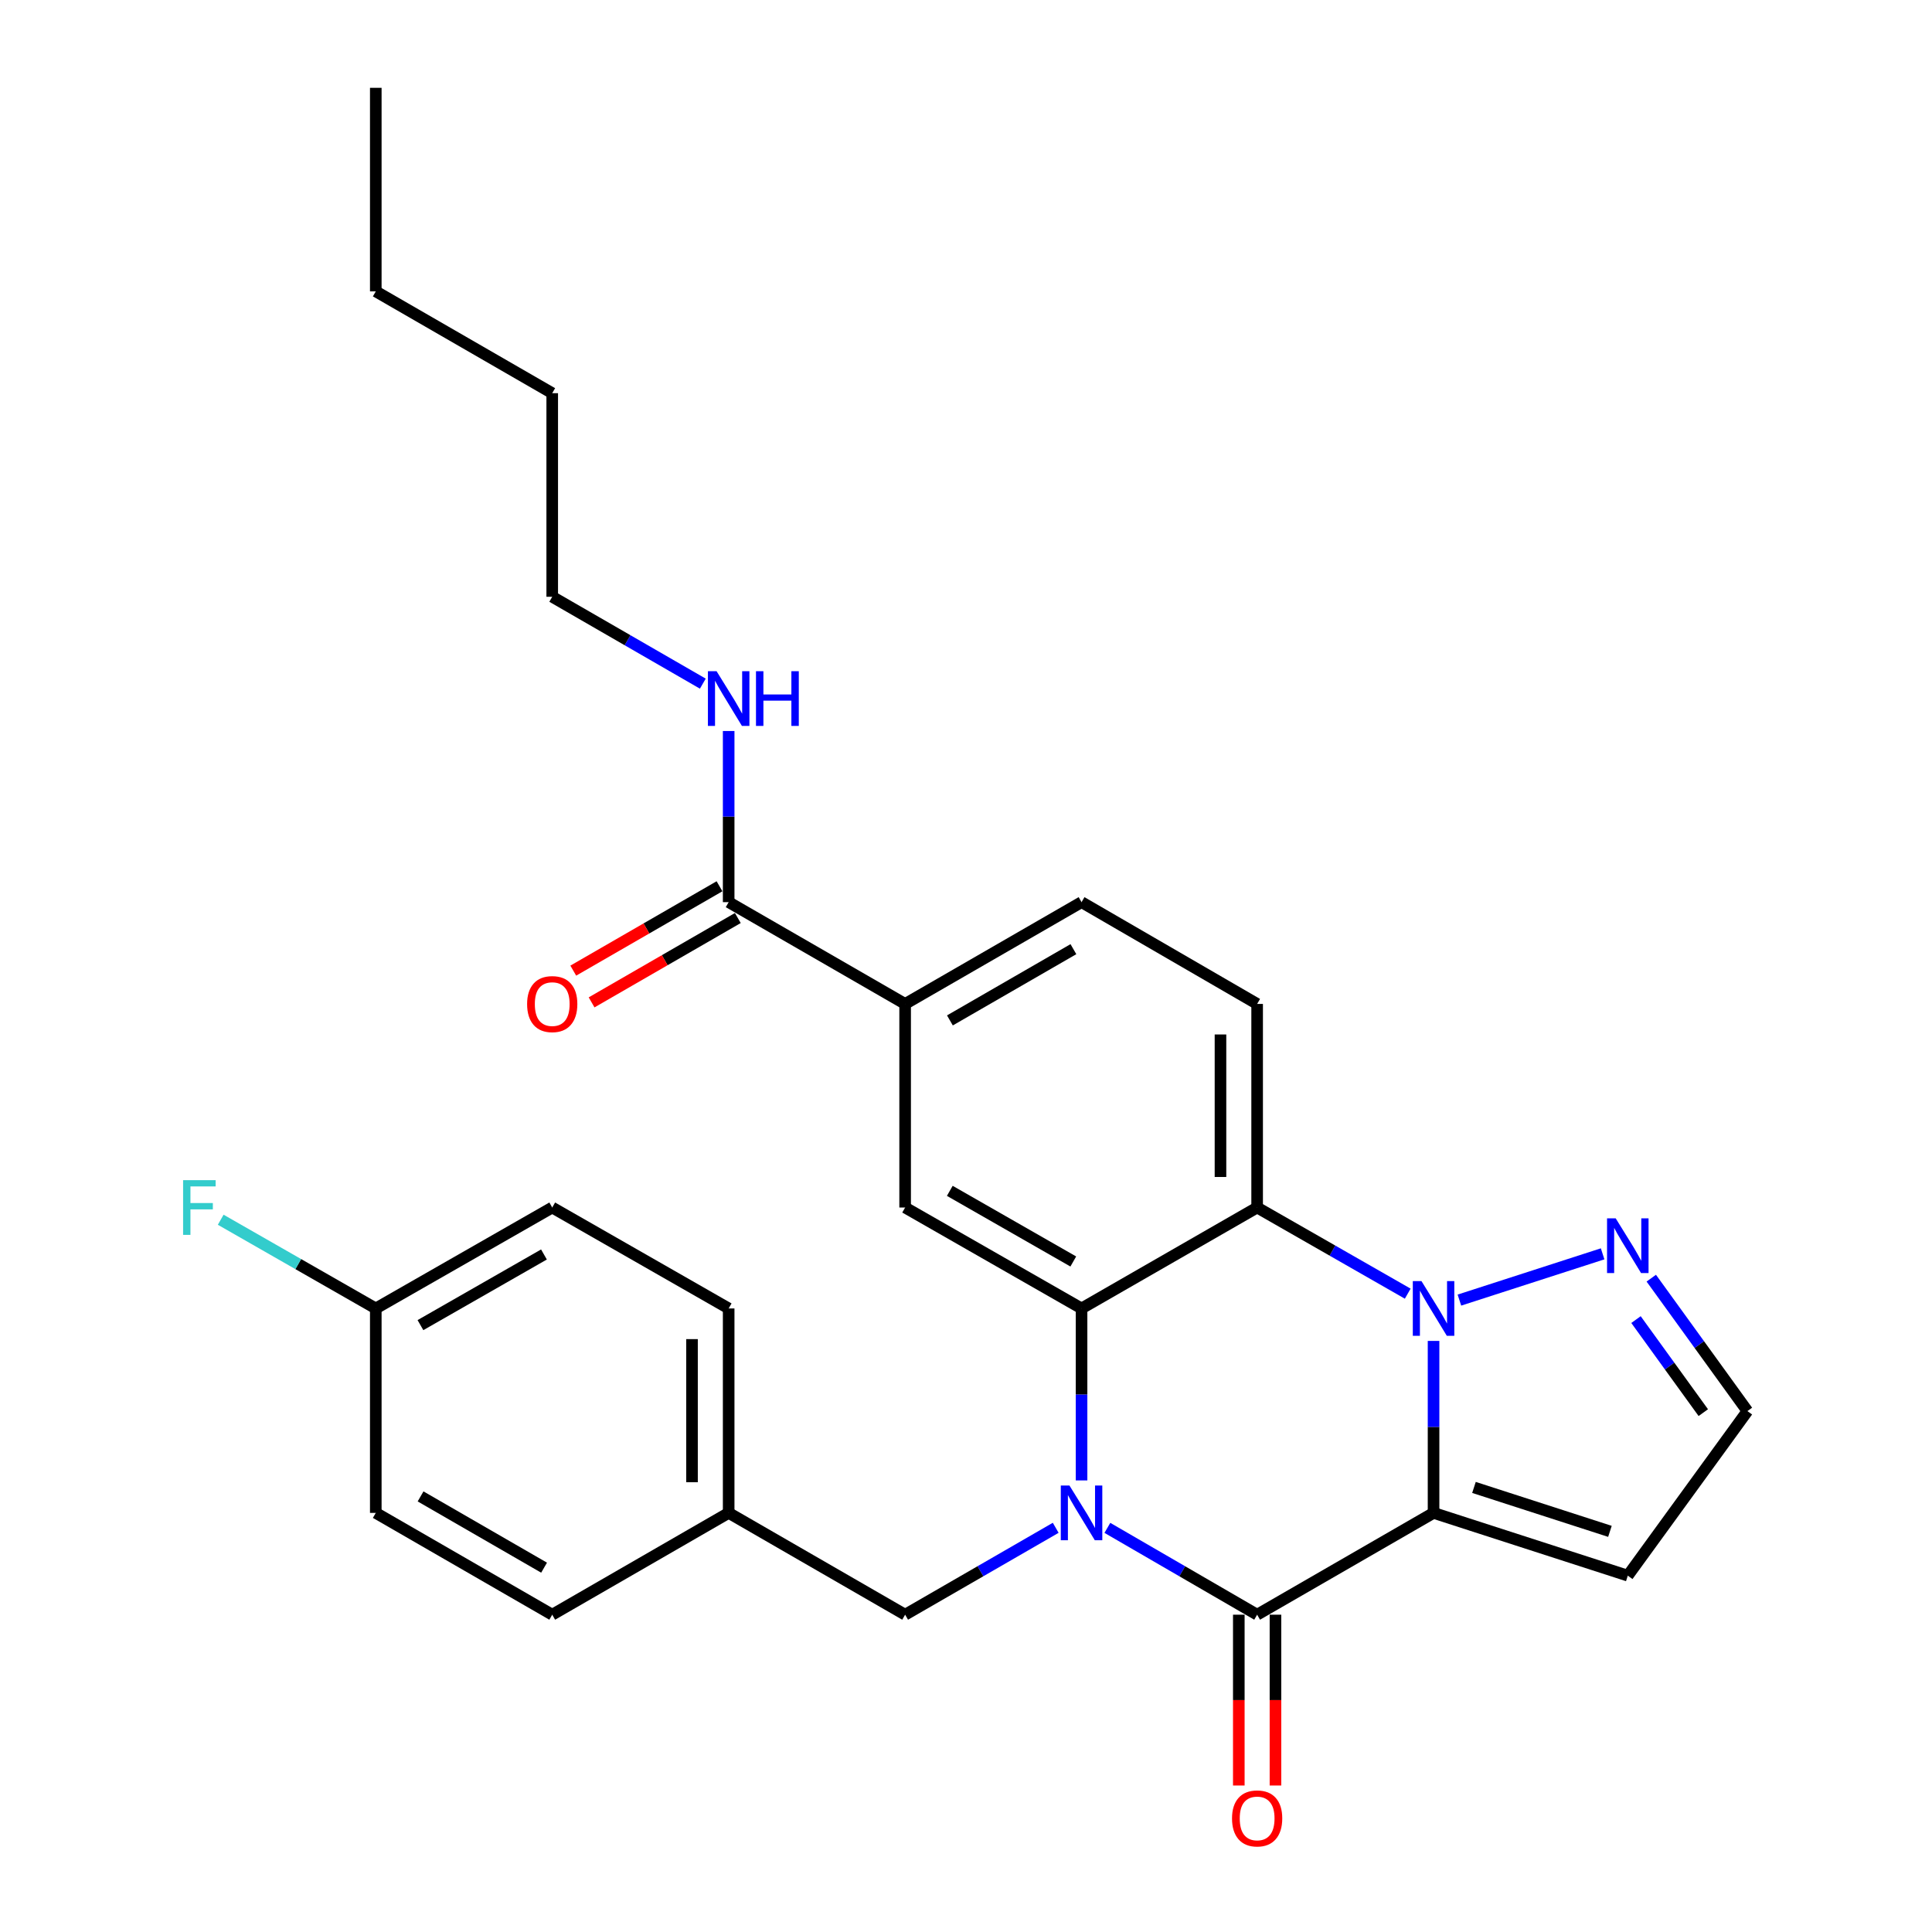 <?xml version='1.0' encoding='iso-8859-1'?>
<svg version='1.1' baseProfile='full'
              xmlns='http://www.w3.org/2000/svg'
                      xmlns:rdkit='http://www.rdkit.org/xml'
                      xmlns:xlink='http://www.w3.org/1999/xlink'
                  xml:space='preserve'
width='1000px' height='1000px' viewBox='0 0 1000 1000'>
<!-- END OF HEADER -->
<rect style='opacity:1.0;fill:#FFFFFF;stroke:none' width='1000' height='1000' x='0' y='0'> </rect>
<path class='bond-1' d='M 742.007,783.07 L 742.007,738.563' style='fill:none;fill-rule:evenodd;stroke:#000000;stroke-width:6px;stroke-linecap:butt;stroke-linejoin:miter;stroke-opacity:1' />
<path class='bond-1' d='M 742.007,738.563 L 742.007,694.056' style='fill:none;fill-rule:evenodd;stroke:#0000FF;stroke-width:6px;stroke-linecap:butt;stroke-linejoin:miter;stroke-opacity:1' />
<path class='bond-2' d='M 742.007,783.07 L 650.692,835.764' style='fill:none;fill-rule:evenodd;stroke:#000000;stroke-width:6px;stroke-linecap:butt;stroke-linejoin:miter;stroke-opacity:1' />
<path class='bond-7' d='M 742.007,783.07 L 842.546,815.557' style='fill:none;fill-rule:evenodd;stroke:#000000;stroke-width:6px;stroke-linecap:butt;stroke-linejoin:miter;stroke-opacity:1' />
<path class='bond-7' d='M 762.922,769.889 L 833.299,792.63' style='fill:none;fill-rule:evenodd;stroke:#000000;stroke-width:6px;stroke-linecap:butt;stroke-linejoin:miter;stroke-opacity:1' />
<path class='bond-0' d='M 573.175,790.82 L 611.934,813.292' style='fill:none;fill-rule:evenodd;stroke:#0000FF;stroke-width:6px;stroke-linecap:butt;stroke-linejoin:miter;stroke-opacity:1' />
<path class='bond-0' d='M 611.934,813.292 L 650.692,835.764' style='fill:none;fill-rule:evenodd;stroke:#000000;stroke-width:6px;stroke-linecap:butt;stroke-linejoin:miter;stroke-opacity:1' />
<path class='bond-3' d='M 559.809,766.265 L 559.809,721.758' style='fill:none;fill-rule:evenodd;stroke:#0000FF;stroke-width:6px;stroke-linecap:butt;stroke-linejoin:miter;stroke-opacity:1' />
<path class='bond-3' d='M 559.809,721.758 L 559.809,677.251' style='fill:none;fill-rule:evenodd;stroke:#000000;stroke-width:6px;stroke-linecap:butt;stroke-linejoin:miter;stroke-opacity:1' />
<path class='bond-11' d='M 546.433,790.789 L 507.463,813.276' style='fill:none;fill-rule:evenodd;stroke:#0000FF;stroke-width:6px;stroke-linecap:butt;stroke-linejoin:miter;stroke-opacity:1' />
<path class='bond-11' d='M 507.463,813.276 L 468.494,835.764' style='fill:none;fill-rule:evenodd;stroke:#000000;stroke-width:6px;stroke-linecap:butt;stroke-linejoin:miter;stroke-opacity:1' />
<path class='bond-4' d='M 728.637,669.602 L 689.664,647.306' style='fill:none;fill-rule:evenodd;stroke:#0000FF;stroke-width:6px;stroke-linecap:butt;stroke-linejoin:miter;stroke-opacity:1' />
<path class='bond-4' d='M 689.664,647.306 L 650.692,625.011' style='fill:none;fill-rule:evenodd;stroke:#000000;stroke-width:6px;stroke-linecap:butt;stroke-linejoin:miter;stroke-opacity:1' />
<path class='bond-5' d='M 755.388,672.928 L 829.516,648.984' style='fill:none;fill-rule:evenodd;stroke:#0000FF;stroke-width:6px;stroke-linecap:butt;stroke-linejoin:miter;stroke-opacity:1' />
<path class='bond-12' d='M 641.205,835.764 L 641.205,879.97' style='fill:none;fill-rule:evenodd;stroke:#000000;stroke-width:6px;stroke-linecap:butt;stroke-linejoin:miter;stroke-opacity:1' />
<path class='bond-12' d='M 641.205,879.97 L 641.205,924.176' style='fill:none;fill-rule:evenodd;stroke:#FF0000;stroke-width:6px;stroke-linecap:butt;stroke-linejoin:miter;stroke-opacity:1' />
<path class='bond-12' d='M 660.179,835.764 L 660.179,879.97' style='fill:none;fill-rule:evenodd;stroke:#000000;stroke-width:6px;stroke-linecap:butt;stroke-linejoin:miter;stroke-opacity:1' />
<path class='bond-12' d='M 660.179,879.97 L 660.179,924.176' style='fill:none;fill-rule:evenodd;stroke:#FF0000;stroke-width:6px;stroke-linecap:butt;stroke-linejoin:miter;stroke-opacity:1' />
<path class='bond-6' d='M 559.809,677.251 L 468.494,625.011' style='fill:none;fill-rule:evenodd;stroke:#000000;stroke-width:6px;stroke-linecap:butt;stroke-linejoin:miter;stroke-opacity:1' />
<path class='bond-6' d='M 555.533,652.946 L 491.613,616.378' style='fill:none;fill-rule:evenodd;stroke:#000000;stroke-width:6px;stroke-linecap:butt;stroke-linejoin:miter;stroke-opacity:1' />
<path class='bond-29' d='M 559.809,677.251 L 650.692,625.011' style='fill:none;fill-rule:evenodd;stroke:#000000;stroke-width:6px;stroke-linecap:butt;stroke-linejoin:miter;stroke-opacity:1' />
<path class='bond-10' d='M 650.692,625.011 L 650.692,519.634' style='fill:none;fill-rule:evenodd;stroke:#000000;stroke-width:6px;stroke-linecap:butt;stroke-linejoin:miter;stroke-opacity:1' />
<path class='bond-10' d='M 631.718,609.204 L 631.718,535.44' style='fill:none;fill-rule:evenodd;stroke:#000000;stroke-width:6px;stroke-linecap:butt;stroke-linejoin:miter;stroke-opacity:1' />
<path class='bond-28' d='M 854.698,661.576 L 879.58,695.976' style='fill:none;fill-rule:evenodd;stroke:#0000FF;stroke-width:6px;stroke-linecap:butt;stroke-linejoin:miter;stroke-opacity:1' />
<path class='bond-28' d='M 879.58,695.976 L 904.462,730.377' style='fill:none;fill-rule:evenodd;stroke:#000000;stroke-width:6px;stroke-linecap:butt;stroke-linejoin:miter;stroke-opacity:1' />
<path class='bond-28' d='M 846.789,683.016 L 864.207,707.096' style='fill:none;fill-rule:evenodd;stroke:#0000FF;stroke-width:6px;stroke-linecap:butt;stroke-linejoin:miter;stroke-opacity:1' />
<path class='bond-28' d='M 864.207,707.096 L 881.624,731.176' style='fill:none;fill-rule:evenodd;stroke:#000000;stroke-width:6px;stroke-linecap:butt;stroke-linejoin:miter;stroke-opacity:1' />
<path class='bond-8' d='M 468.494,625.011 L 468.494,519.634' style='fill:none;fill-rule:evenodd;stroke:#000000;stroke-width:6px;stroke-linecap:butt;stroke-linejoin:miter;stroke-opacity:1' />
<path class='bond-13' d='M 842.546,815.557 L 904.462,730.377' style='fill:none;fill-rule:evenodd;stroke:#000000;stroke-width:6px;stroke-linecap:butt;stroke-linejoin:miter;stroke-opacity:1' />
<path class='bond-9' d='M 468.494,519.634 L 377.157,466.951' style='fill:none;fill-rule:evenodd;stroke:#000000;stroke-width:6px;stroke-linecap:butt;stroke-linejoin:miter;stroke-opacity:1' />
<path class='bond-30' d='M 468.494,519.634 L 559.809,466.951' style='fill:none;fill-rule:evenodd;stroke:#000000;stroke-width:6px;stroke-linecap:butt;stroke-linejoin:miter;stroke-opacity:1' />
<path class='bond-30' d='M 491.673,528.166 L 555.593,491.288' style='fill:none;fill-rule:evenodd;stroke:#000000;stroke-width:6px;stroke-linecap:butt;stroke-linejoin:miter;stroke-opacity:1' />
<path class='bond-15' d='M 372.417,458.733 L 334.572,480.565' style='fill:none;fill-rule:evenodd;stroke:#000000;stroke-width:6px;stroke-linecap:butt;stroke-linejoin:miter;stroke-opacity:1' />
<path class='bond-15' d='M 334.572,480.565 L 296.727,502.397' style='fill:none;fill-rule:evenodd;stroke:#FF0000;stroke-width:6px;stroke-linecap:butt;stroke-linejoin:miter;stroke-opacity:1' />
<path class='bond-15' d='M 381.898,475.168 L 344.053,497' style='fill:none;fill-rule:evenodd;stroke:#000000;stroke-width:6px;stroke-linecap:butt;stroke-linejoin:miter;stroke-opacity:1' />
<path class='bond-15' d='M 344.053,497 L 306.208,518.832' style='fill:none;fill-rule:evenodd;stroke:#FF0000;stroke-width:6px;stroke-linecap:butt;stroke-linejoin:miter;stroke-opacity:1' />
<path class='bond-16' d='M 377.157,466.951 L 377.157,422.66' style='fill:none;fill-rule:evenodd;stroke:#000000;stroke-width:6px;stroke-linecap:butt;stroke-linejoin:miter;stroke-opacity:1' />
<path class='bond-16' d='M 377.157,422.66 L 377.157,378.369' style='fill:none;fill-rule:evenodd;stroke:#0000FF;stroke-width:6px;stroke-linecap:butt;stroke-linejoin:miter;stroke-opacity:1' />
<path class='bond-14' d='M 650.692,519.634 L 559.809,466.951' style='fill:none;fill-rule:evenodd;stroke:#000000;stroke-width:6px;stroke-linecap:butt;stroke-linejoin:miter;stroke-opacity:1' />
<path class='bond-17' d='M 468.494,835.764 L 377.157,783.07' style='fill:none;fill-rule:evenodd;stroke:#000000;stroke-width:6px;stroke-linecap:butt;stroke-linejoin:miter;stroke-opacity:1' />
<path class='bond-24' d='M 363.781,353.858 L 324.806,331.375' style='fill:none;fill-rule:evenodd;stroke:#0000FF;stroke-width:6px;stroke-linecap:butt;stroke-linejoin:miter;stroke-opacity:1' />
<path class='bond-24' d='M 324.806,331.375 L 285.831,308.891' style='fill:none;fill-rule:evenodd;stroke:#000000;stroke-width:6px;stroke-linecap:butt;stroke-linejoin:miter;stroke-opacity:1' />
<path class='bond-20' d='M 377.157,783.07 L 377.157,677.251' style='fill:none;fill-rule:evenodd;stroke:#000000;stroke-width:6px;stroke-linecap:butt;stroke-linejoin:miter;stroke-opacity:1' />
<path class='bond-20' d='M 358.184,767.197 L 358.184,693.124' style='fill:none;fill-rule:evenodd;stroke:#000000;stroke-width:6px;stroke-linecap:butt;stroke-linejoin:miter;stroke-opacity:1' />
<path class='bond-21' d='M 377.157,783.07 L 285.831,835.764' style='fill:none;fill-rule:evenodd;stroke:#000000;stroke-width:6px;stroke-linecap:butt;stroke-linejoin:miter;stroke-opacity:1' />
<path class='bond-18' d='M 194.506,677.251 L 285.831,625.011' style='fill:none;fill-rule:evenodd;stroke:#000000;stroke-width:6px;stroke-linecap:butt;stroke-linejoin:miter;stroke-opacity:1' />
<path class='bond-18' d='M 217.625,685.884 L 281.553,649.316' style='fill:none;fill-rule:evenodd;stroke:#000000;stroke-width:6px;stroke-linecap:butt;stroke-linejoin:miter;stroke-opacity:1' />
<path class='bond-19' d='M 194.506,677.251 L 154.373,654.292' style='fill:none;fill-rule:evenodd;stroke:#000000;stroke-width:6px;stroke-linecap:butt;stroke-linejoin:miter;stroke-opacity:1' />
<path class='bond-19' d='M 154.373,654.292 L 114.241,631.332' style='fill:none;fill-rule:evenodd;stroke:#33CCCC;stroke-width:6px;stroke-linecap:butt;stroke-linejoin:miter;stroke-opacity:1' />
<path class='bond-31' d='M 194.506,677.251 L 194.506,783.07' style='fill:none;fill-rule:evenodd;stroke:#000000;stroke-width:6px;stroke-linecap:butt;stroke-linejoin:miter;stroke-opacity:1' />
<path class='bond-23' d='M 377.157,677.251 L 285.831,625.011' style='fill:none;fill-rule:evenodd;stroke:#000000;stroke-width:6px;stroke-linecap:butt;stroke-linejoin:miter;stroke-opacity:1' />
<path class='bond-22' d='M 285.831,835.764 L 194.506,783.07' style='fill:none;fill-rule:evenodd;stroke:#000000;stroke-width:6px;stroke-linecap:butt;stroke-linejoin:miter;stroke-opacity:1' />
<path class='bond-22' d='M 281.615,811.426 L 217.687,774.54' style='fill:none;fill-rule:evenodd;stroke:#000000;stroke-width:6px;stroke-linecap:butt;stroke-linejoin:miter;stroke-opacity:1' />
<path class='bond-25' d='M 285.831,308.891 L 285.831,203.514' style='fill:none;fill-rule:evenodd;stroke:#000000;stroke-width:6px;stroke-linecap:butt;stroke-linejoin:miter;stroke-opacity:1' />
<path class='bond-26' d='M 285.831,203.514 L 194.506,150.821' style='fill:none;fill-rule:evenodd;stroke:#000000;stroke-width:6px;stroke-linecap:butt;stroke-linejoin:miter;stroke-opacity:1' />
<path class='bond-27' d='M 194.506,150.821 L 194.506,45.455' style='fill:none;fill-rule:evenodd;stroke:#000000;stroke-width:6px;stroke-linecap:butt;stroke-linejoin:miter;stroke-opacity:1' />
<path  class='atom-1' d='M 553.549 768.91
L 562.829 783.91
Q 563.749 785.39, 565.229 788.07
Q 566.709 790.75, 566.789 790.91
L 566.789 768.91
L 570.549 768.91
L 570.549 797.23
L 566.669 797.23
L 556.709 780.83
Q 555.549 778.91, 554.309 776.71
Q 553.109 774.51, 552.749 773.83
L 552.749 797.23
L 549.069 797.23
L 549.069 768.91
L 553.549 768.91
' fill='#0000FF'/>
<path  class='atom-2' d='M 735.747 663.091
L 745.027 678.091
Q 745.947 679.571, 747.427 682.251
Q 748.907 684.931, 748.987 685.091
L 748.987 663.091
L 752.747 663.091
L 752.747 691.411
L 748.867 691.411
L 738.907 675.011
Q 737.747 673.091, 736.507 670.891
Q 735.307 668.691, 734.947 668.011
L 734.947 691.411
L 731.267 691.411
L 731.267 663.091
L 735.747 663.091
' fill='#0000FF'/>
<path  class='atom-6' d='M 836.286 630.615
L 845.566 645.615
Q 846.486 647.095, 847.966 649.775
Q 849.446 652.455, 849.526 652.615
L 849.526 630.615
L 853.286 630.615
L 853.286 658.935
L 849.406 658.935
L 839.446 642.535
Q 838.286 640.615, 837.046 638.415
Q 835.846 636.215, 835.486 635.535
L 835.486 658.935
L 831.806 658.935
L 831.806 630.615
L 836.286 630.615
' fill='#0000FF'/>
<path  class='atom-13' d='M 637.692 941.21
Q 637.692 934.41, 641.052 930.61
Q 644.412 926.81, 650.692 926.81
Q 656.972 926.81, 660.332 930.61
Q 663.692 934.41, 663.692 941.21
Q 663.692 948.09, 660.292 952.01
Q 656.892 955.89, 650.692 955.89
Q 644.452 955.89, 641.052 952.01
Q 637.692 948.13, 637.692 941.21
M 650.692 952.69
Q 655.012 952.69, 657.332 949.81
Q 659.692 946.89, 659.692 941.21
Q 659.692 935.65, 657.332 932.85
Q 655.012 930.01, 650.692 930.01
Q 646.372 930.01, 644.012 932.81
Q 641.692 935.61, 641.692 941.21
Q 641.692 946.93, 644.012 949.81
Q 646.372 952.69, 650.692 952.69
' fill='#FF0000'/>
<path  class='atom-16' d='M 272.831 519.714
Q 272.831 512.914, 276.191 509.114
Q 279.551 505.314, 285.831 505.314
Q 292.111 505.314, 295.471 509.114
Q 298.831 512.914, 298.831 519.714
Q 298.831 526.594, 295.431 530.514
Q 292.031 534.394, 285.831 534.394
Q 279.591 534.394, 276.191 530.514
Q 272.831 526.634, 272.831 519.714
M 285.831 531.194
Q 290.151 531.194, 292.471 528.314
Q 294.831 525.394, 294.831 519.714
Q 294.831 514.154, 292.471 511.354
Q 290.151 508.514, 285.831 508.514
Q 281.511 508.514, 279.151 511.314
Q 276.831 514.114, 276.831 519.714
Q 276.831 525.434, 279.151 528.314
Q 281.511 531.194, 285.831 531.194
' fill='#FF0000'/>
<path  class='atom-17' d='M 370.897 347.414
L 380.177 362.414
Q 381.097 363.894, 382.577 366.574
Q 384.057 369.254, 384.137 369.414
L 384.137 347.414
L 387.897 347.414
L 387.897 375.734
L 384.017 375.734
L 374.057 359.334
Q 372.897 357.414, 371.657 355.214
Q 370.457 353.014, 370.097 352.334
L 370.097 375.734
L 366.417 375.734
L 366.417 347.414
L 370.897 347.414
' fill='#0000FF'/>
<path  class='atom-17' d='M 391.297 347.414
L 395.137 347.414
L 395.137 359.454
L 409.617 359.454
L 409.617 347.414
L 413.457 347.414
L 413.457 375.734
L 409.617 375.734
L 409.617 362.654
L 395.137 362.654
L 395.137 375.734
L 391.297 375.734
L 391.297 347.414
' fill='#0000FF'/>
<path  class='atom-20' d='M 94.77 610.851
L 111.61 610.851
L 111.61 614.091
L 98.57 614.091
L 98.57 622.691
L 110.17 622.691
L 110.17 625.971
L 98.57 625.971
L 98.57 639.171
L 94.77 639.171
L 94.77 610.851
' fill='#33CCCC'/>
</svg>
